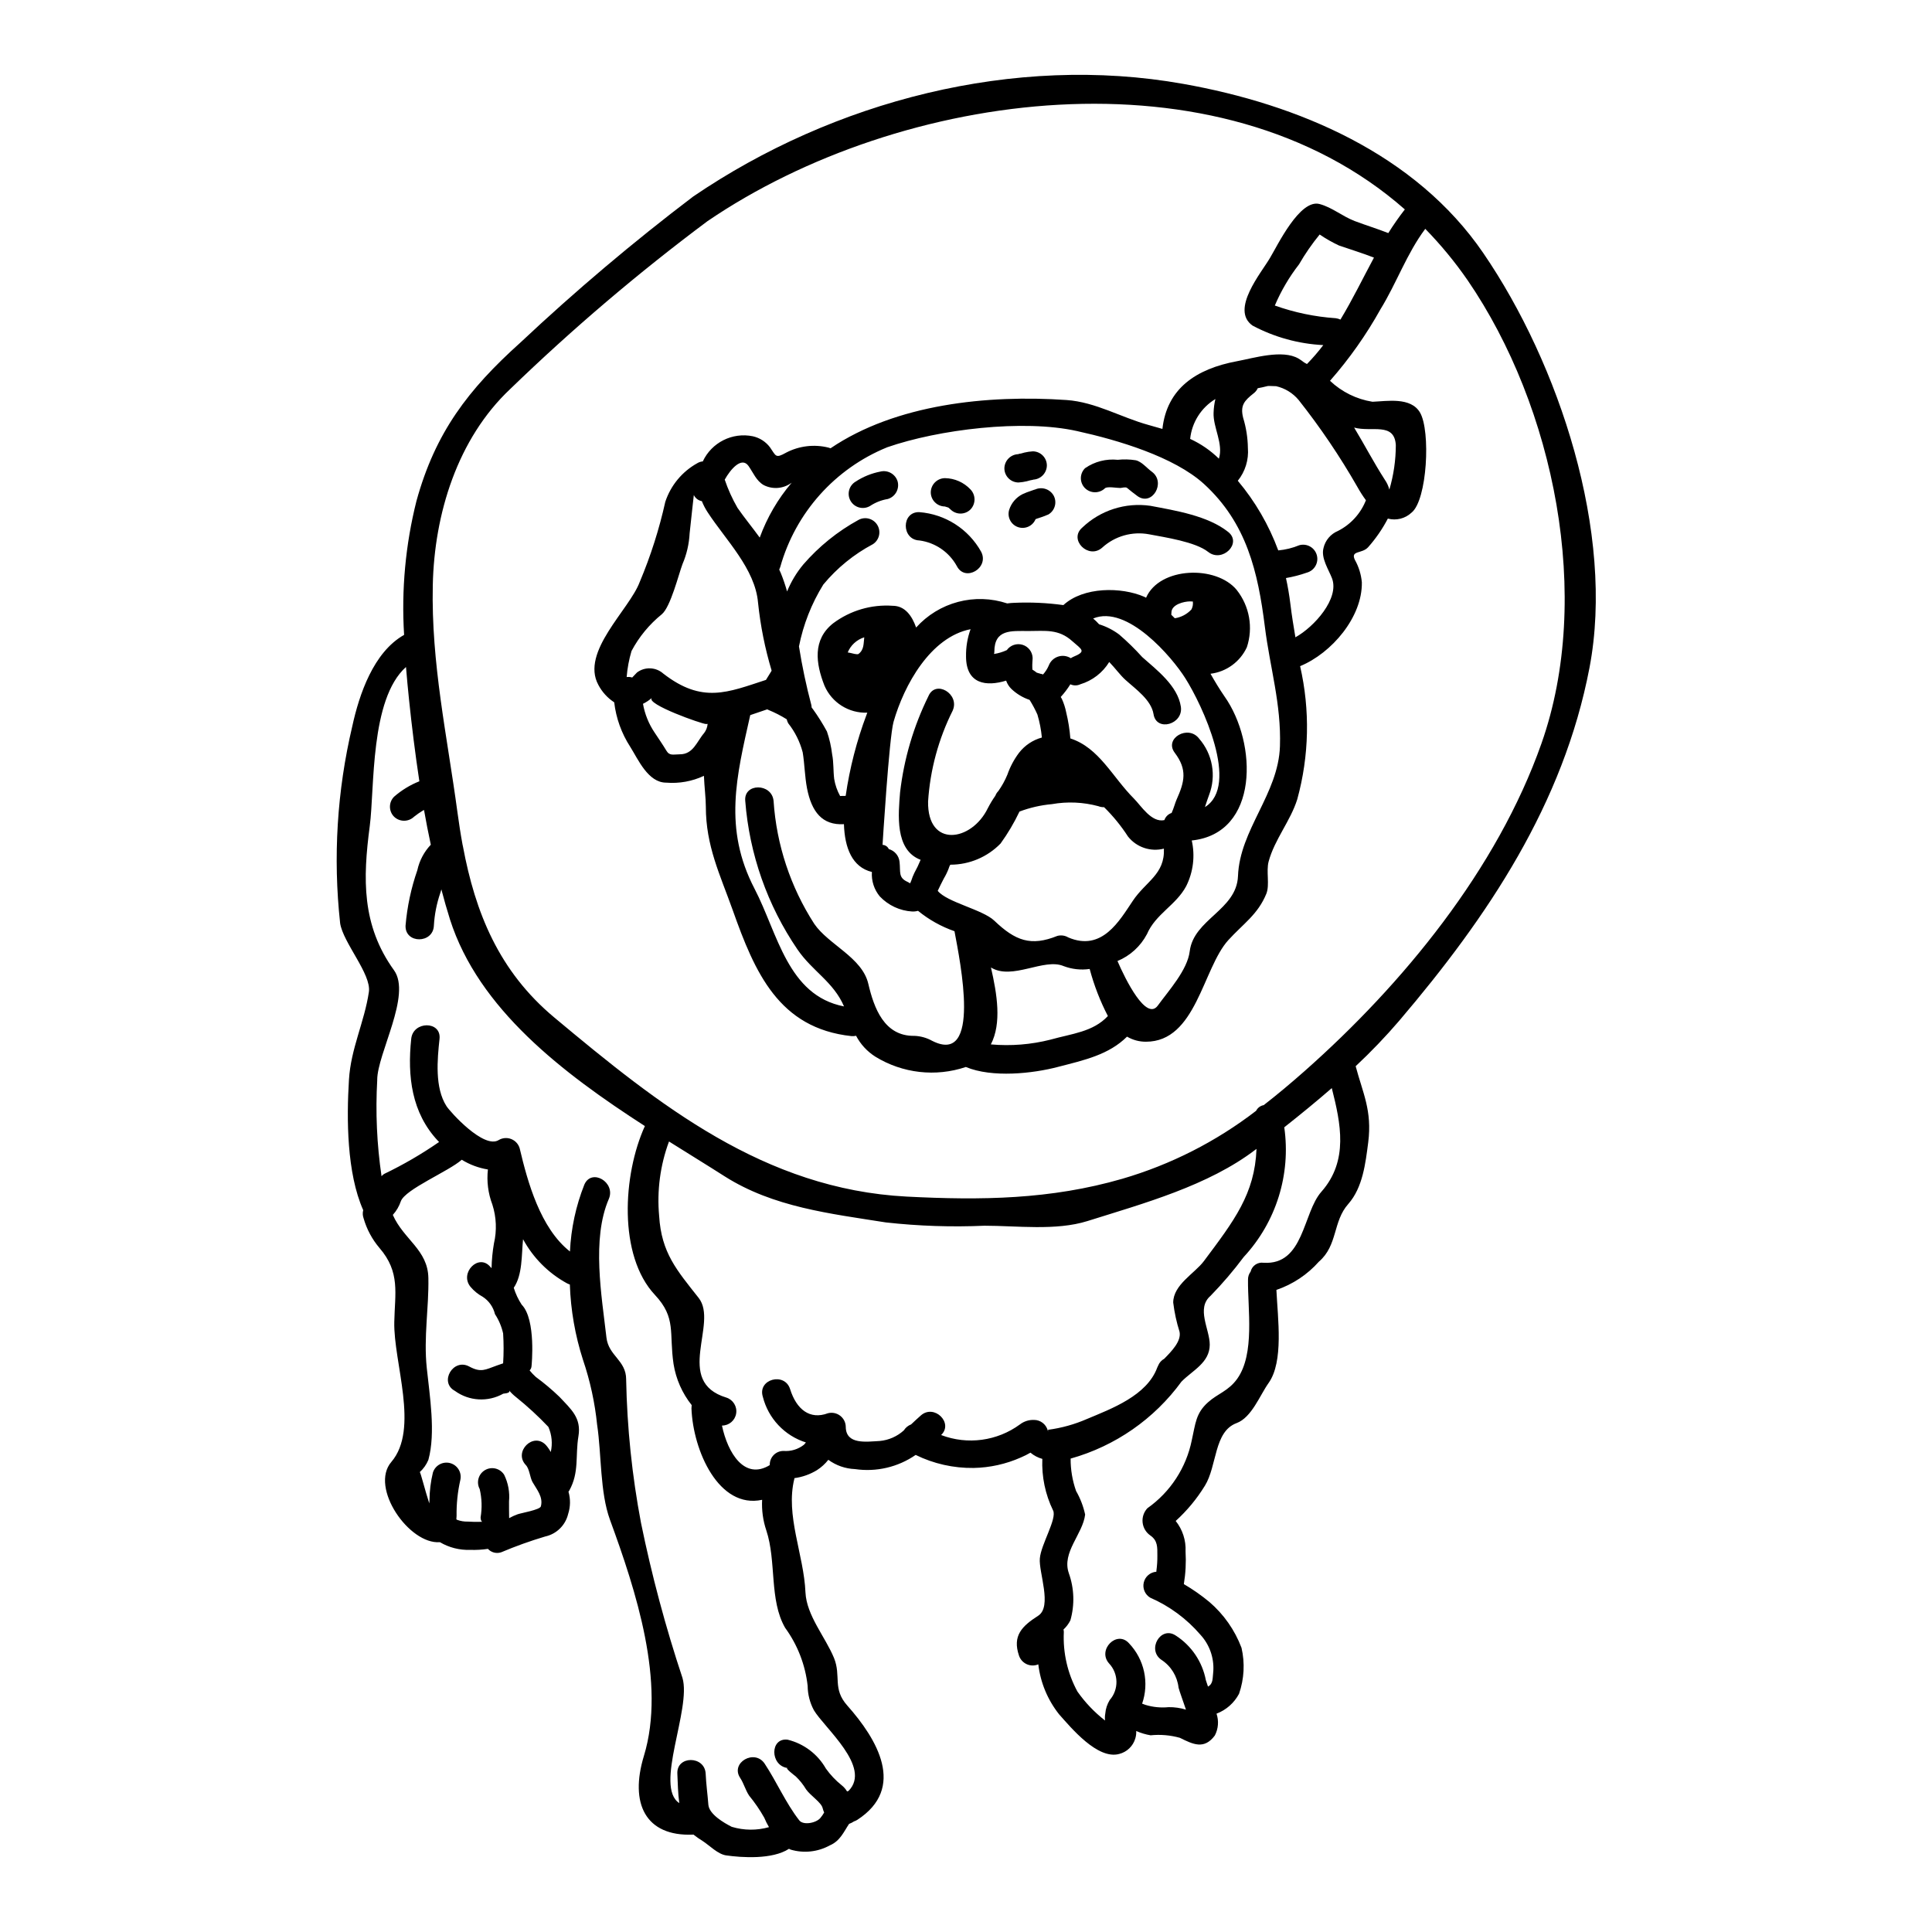 <?xml version="1.0" encoding="UTF-8"?>
<!-- Uploaded to: ICON Repo, www.iconrepo.com, Generator: ICON Repo Mixer Tools -->
<svg fill="#000000" width="800px" height="800px" version="1.1" viewBox="144 144 512 512" xmlns="http://www.w3.org/2000/svg">
 <g>
  <path d="m352.69 612.54c-4.652-0.66-4.68-8.105 0.062-7.504v0.004c4.281 1.051 7.938 3.816 10.117 7.648 1.18 1.656 2.586 3.141 4.172 4.414 0.582 0.453 1.07 1.016 1.441 1.652 0.125-0.062 0.254-0.113 0.391-0.148 6.211-6.297-6.422-16.688-9.215-21.43l0.004-0.004c-1.047-1.969-1.605-4.164-1.625-6.394-0.617-5.566-2.676-10.871-5.973-15.398-4.262-7.383-2.25-17.59-4.984-25.812-0.879-2.606-1.254-5.356-1.109-8.105-11.465 2.492-18.309-12.988-18.727-24.223v0.004c0.004-0.293 0.023-0.586 0.059-0.875-2.512-3.156-4.168-6.906-4.805-10.887-1.23-8.285 0.789-12.203-4.926-18.309-9.785-10.414-8.527-31.906-2.672-44.754-21.73-14.016-44.082-31.035-51.656-54.781-0.812-2.578-1.574-5.25-2.281-7.949-0.09 0.328-0.18 0.688-0.301 1.02v-0.004c-0.945 2.773-1.512 5.66-1.68 8.586-0.18 4.832-7.684 4.859-7.508 0 0.426-5.004 1.477-9.934 3.125-14.68 0.551-2.535 1.785-4.871 3.57-6.754-0.66-3.062-1.258-6.125-1.801-9.215v0.004c-0.102 0.074-0.211 0.137-0.328 0.176-0.805 0.492-1.578 1.035-2.316 1.621-1.477 1.414-3.805 1.414-5.281 0-0.707-0.703-1.102-1.66-1.102-2.656 0-0.996 0.395-1.953 1.102-2.656 1.984-1.73 4.246-3.113 6.691-4.082-1.109-7.32-2.012-14.645-2.731-21.582-0.301-2.883-0.57-5.762-0.812-8.703-9.578 8.555-8.285 32.176-9.605 42.172-1.836 13.93-2.16 26.266 6.422 38.18 4.723 6.547-4.445 22.094-4.445 29.086h0.008c-0.484 8.52-0.102 17.07 1.141 25.512 0.191-0.242 0.426-0.453 0.691-0.613 5.07-2.434 9.938-5.266 14.562-8.465-0.105-0.094-0.207-0.191-0.301-0.301-6.992-7.441-8.133-17.141-7.086-27.043 0.48-4.742 7.981-4.801 7.504 0-0.598 5.492-1.289 12.965 1.832 17.832 0.902 1.441 9.938 11.555 13.898 8.973h-0.004c1.004-0.578 2.219-0.664 3.293-0.23 1.078 0.434 1.895 1.336 2.219 2.449 2.102 8.914 5.465 21.164 13.328 27.348h-0.004c0.281-6.082 1.57-12.078 3.816-17.738 1.922-4.414 8.375-0.602 6.484 3.809-4.594 10.629-1.891 25.664-0.629 36.738 0.57 4.891 5.223 5.977 5.223 11.109h-0.004c0.246 12.754 1.562 25.465 3.938 38 2.844 13.895 6.512 27.605 10.984 41.062 2.434 8.195-7.535 28.848-0.84 33.195-0.363-2.609-0.395-5.34-0.512-7.801-0.238-4.832 7.262-4.805 7.504 0 0.121 2.754 0.512 5.512 0.719 8.266 0.238 2.519 4.113 4.769 6.184 5.82 3.219 0.977 6.644 1.008 9.879 0.09-0.48-0.809-0.902-1.652-1.262-2.519-1.164-2.055-2.5-4.008-4-5.832-0.992-1.5-1.383-3.18-2.363-4.684-2.703-4.023 3.809-7.801 6.484-3.781 3.18 4.805 5.582 10.418 9.156 15.008 1.078 1.383 4.445 0.723 5.582-0.598 0.383-0.461 0.727-0.953 1.023-1.473-0.164-0.367-0.297-0.75-0.395-1.137-0.328-1.531-3.211-3.301-4.414-5.016h0.004c-0.746-1.246-1.656-2.387-2.703-3.394-0.352-0.277-2.926-2.246-2.215-2.246zm184.42-401.44c20.02 29.266 34.938 74.172 28.121 109.86-6.902 36.078-26.895 65.918-50.383 93.5h0.004c-3.637 4.242-7.504 8.277-11.586 12.094 1.895 7.144 4.383 11.738 3.332 20.141-0.719 5.555-1.441 12.008-5.285 16.363-4.141 4.652-2.754 10.953-7.773 15.277v-0.004c-3.043 3.441-6.934 6.027-11.281 7.508 0.359 7.594 1.969 19-2.07 24.672-2.281 3.184-4.477 9.156-8.492 10.629-6.035 2.25-5.117 11.316-8.406 16.629l-0.004-0.004c-2.117 3.453-4.715 6.586-7.715 9.305 1.824 2.285 2.754 5.156 2.613 8.074 0.172 2.894 0.02 5.797-0.453 8.66 2.375 1.391 4.633 2.969 6.754 4.723 3.816 3.273 6.75 7.453 8.527 12.156 0.934 4.039 0.707 8.258-0.648 12.176-1.281 2.43-3.406 4.309-5.973 5.281 0.648 1.914 0.484 4.008-0.453 5.793-2.816 3.777-5.731 2.363-9.273 0.598v0.004c-2.516-0.703-5.144-0.926-7.746-0.664-1.312-0.215-2.59-0.598-3.809-1.137 0.031 0.664-0.047 1.332-0.242 1.969-0.59 2.027-2.211 3.594-4.262 4.113-5.734 1.574-12.727-6.902-15.938-10.504-3.027-3.82-4.938-8.402-5.508-13.242-0.984 0.414-2.094 0.398-3.062-0.039-0.973-0.438-1.715-1.262-2.055-2.273-1.801-5.281 0.812-7.832 5.074-10.562 3.809-2.434 0.117-11.555 0.449-15.188 0.301-3.723 4.594-10.535 3.512-12.727h-0.004c-2.062-4.246-3.043-8.941-2.848-13.66-1.156-0.316-2.231-0.883-3.148-1.652-0.812 0.477-1.652 0.898-2.519 1.266-3.953 1.758-8.223 2.707-12.547 2.789-5.32 0.07-10.578-1.109-15.352-3.453-4.695 3.242-10.445 4.582-16.09 3.754-2.543-0.102-5-0.957-7.055-2.461-0.844 1.07-1.855 1.992-3 2.731-1.828 1.121-3.875 1.848-6 2.129v0.148c-2.434 9.699 2.519 20.113 2.941 30.137 0.301 6.152 5.25 11.766 7.566 17.379 1.949 4.832-0.48 8.105 3.512 12.594 7.894 8.887 15.695 21.852 2.641 30.309l-0.004 0.004c-0.266 0.16-0.547 0.293-0.844 0.391-0.41 0.277-0.852 0.496-1.316 0.664-1.41 2.102-2.363 4.531-5.117 5.703-3.176 1.742-6.918 2.141-10.387 1.109-0.148-0.059-0.27-0.148-0.418-0.207-4.418 2.883-12.52 2.34-16.691 1.738-2.188-0.332-4.348-2.613-6.152-3.781-0.867-0.531-1.699-1.113-2.492-1.742-0.043-0.004-0.082 0.008-0.117 0.027-12.594 0.512-16.844-8.266-12.988-20.887 5.879-19.359-2.133-43.797-9.004-62.555-2.672-7.324-2.223-17.32-3.394-25.125h-0.004c-0.594-5.875-1.852-11.664-3.75-17.258-2.082-6.461-3.254-13.18-3.484-19.961-0.27-0.09-0.531-0.199-0.785-0.332-4.914-2.695-8.945-6.75-11.617-11.676-0.422 4.262-0.121 9.426-2.465 12.879h0.004c0.488 1.582 1.195 3.086 2.102 4.469 3.871 3.938 2.613 16.238 2.613 16.238v0.004c-0.016 0.441-0.199 0.863-0.512 1.18 0.504 0.621 1.055 1.203 1.648 1.738 2.195 1.613 4.281 3.367 6.246 5.258 3.121 3.328 5.852 5.582 5.043 10.445-0.871 5.223 0.27 9.543-2.434 14.406-0.062 0.105-0.133 0.203-0.207 0.297 0.566 1.934 0.531 3.992-0.09 5.906-0.711 2.996-3.082 5.32-6.094 5.969-3.949 1.176-7.828 2.57-11.621 4.172-1.254 0.438-2.648 0.086-3.543-0.895-1.547 0.23-3.117 0.32-4.684 0.266-2.82 0.102-5.613-0.605-8.043-2.039-8.164 0.656-18.668-14.5-12.875-21.254 7.504-8.762 0.539-26.371 0.789-37.129 0.148-7.566 1.648-13.145-3.938-19.602-1.945-2.293-3.379-4.977-4.203-7.871-0.25-0.684-0.281-1.43-0.094-2.133-4.379-9.84-4.414-24.281-3.781-34.52 0.48-8.285 4.113-15.352 5.285-23.32 0.688-4.723-6.844-13.027-7.625-18.219h0.004c-1.906-17.438-0.82-35.07 3.211-52.141 1.832-8.434 5.613-19.68 13.746-24.254h-0.004c-0.742-11.926 0.363-23.895 3.273-35.48 5.012-18.188 13.719-29.562 27.551-41.988 14.57-13.688 29.852-26.605 45.777-38.691 37.191-25.336 85.098-37.852 129.85-29.867 30.434 5.402 61.559 18.52 79.57 44.875zm15.398 129.91c13.656-38.719 3.453-89.121-19.57-122.74v0.004c-3.352-4.852-7.109-9.41-11.227-13.629-4.891 6.516-7.625 14.438-11.887 21.34v0.004c-3.769 6.762-8.246 13.109-13.359 18.926 3.109 2.945 7.031 4.883 11.258 5.555 3.84-0.148 10.145-1.32 12.594 2.856 2.852 4.859 1.922 23.223-2.25 26.531-1.68 1.574-4.051 2.168-6.273 1.574-1.422 2.727-3.172 5.269-5.211 7.57-1.621 1.832-4.769 0.789-3.512 3.394v-0.004c1.02 1.82 1.641 3.832 1.832 5.906 0.18 9.215-7.984 18.789-16.359 22.242 2.668 11.637 2.41 23.754-0.75 35.266-1.797 5.762-6.004 10.629-7.594 16.508-0.691 2.582 0.332 6.184-0.602 8.527-2.25 5.512-6.094 7.926-10.086 12.309-6.785 7.473-8.508 26.918-21.82 26.918-1.762 0.012-3.496-0.453-5.016-1.348-4.832 4.801-11.285 6.215-18.277 8.016-6.691 1.77-17.441 2.941-24.434 0.031v-0.004c-8.004 2.695-16.789 1.695-23.984-2.731-2.16-1.367-3.922-3.273-5.113-5.539-0.387 0.094-0.785 0.121-1.18 0.094-19.328-2.07-25.664-16.926-31.516-33.41-3.363-9.426-7.117-16.988-7.117-27.406 0-2.246-0.395-5.25-0.508-8.164-3.117 1.461-6.562 2.082-9.996 1.805-4.801 0-7.41-6.125-9.543-9.516l-0.004-0.004c-2.293-3.543-3.742-7.57-4.231-11.766-1.773-1.156-3.219-2.746-4.203-4.621-4.769-8.766 8.227-19.934 10.957-27.258v0.004c2.894-6.867 5.164-13.98 6.781-21.254 1.441-4.356 4.461-8.008 8.469-10.234 0.441-0.277 0.945-0.441 1.469-0.48 2.348-5.023 7.836-7.781 13.266-6.664 1.809 0.402 3.418 1.434 4.535 2.914 1.648 2.363 1.441 3.004 4.262 1.441v-0.004c3.461-1.812 7.465-2.293 11.254-1.348 0.211 0.059 0.363 0.117 0.543 0.18 17.227-11.68 41.539-14.23 62.551-12.789 7.688 0.539 14.469 4.621 21.703 6.606 1.23 0.332 2.461 0.688 3.691 1.051 1.18-10.629 8.793-15.91 19.809-17.953 4.383-0.812 12.008-3.18 16.266-0.688h0.004c0.512 0.312 1 0.652 1.473 1.02 0.238 0.148 0.48 0.273 0.75 0.422h0.004c1.547-1.578 2.992-3.254 4.328-5.016-6.547-0.324-12.941-2.086-18.73-5.16-6.004-4.203 2.344-14.047 4.594-17.922 1.969-3.242 7.922-15.789 13.207-14.289 3.367 0.93 5.977 3.242 9.277 4.504 2.941 1.109 5.977 2.039 8.883 3.18l-0.004 0.004c1.355-2.164 2.82-4.262 4.387-6.273-49.199-43.297-133.66-31.723-184.78 3.094v-0.004c-18.363 13.707-35.836 28.57-52.305 44.504-13.988 13.176-20.125 33.109-20.52 51.988-0.453 20.738 3.809 39.918 6.543 60.242 0.395 2.856 0.812 5.644 1.324 8.402h-0.004c0.055 0.18 0.094 0.359 0.121 0.543 3.269 17.559 9.516 33.105 24.223 45.383 27.781 23.203 55.637 45.477 93.352 47.457 19.809 1.02 38.152 0.789 57.184-4.723 12.832-3.75 24.855-9.855 35.445-18.012 0.398-0.789 1.145-1.348 2.012-1.5 3.602-2.793 7.172-5.793 10.777-8.973 26.102-23.074 51.07-53.488 62.84-86.891zm-40.312-67.266c1.129-3.832 1.707-7.809 1.711-11.809-0.395-6.156-6.422-3.332-11.047-4.625 2.754 4.562 5.223 9.305 8.105 13.777h-0.004c0.57 0.805 0.988 1.703 1.234 2.656zm-6.211 2.82v0.004c-0.84-1.141-1.602-2.332-2.285-3.57-4.602-8.043-9.797-15.727-15.547-22.996-1.535-1.844-3.633-3.129-5.973-3.66-2.129-0.031-1.891-0.148-2.641 0.059-0.66 0.18-1.441 0.332-2.219 0.48h-0.004c-0.238 0.535-0.613 1-1.082 1.352-2.492 1.969-3.602 3.211-2.789 6.484v-0.004c0.793 2.59 1.219 5.281 1.258 7.988 0.258 3.137-0.699 6.25-2.672 8.703 4.613 5.488 8.238 11.734 10.719 18.457 1.918-0.172 3.801-0.637 5.582-1.375 2.004-0.555 4.078 0.617 4.637 2.625 0.555 2.004-0.621 4.082-2.625 4.637-1.809 0.637-3.664 1.117-5.551 1.441 0.48 2.16 0.871 4.445 1.18 6.934 0.359 3 0.84 5.902 1.324 8.766 4.953-2.731 11.734-10.27 9.695-15.641-0.871-2.277-2.973-5.371-2.25-8.016h-0.004c0.473-2.043 1.902-3.731 3.84-4.531 3.383-1.715 6.016-4.609 7.406-8.133zm-6.754-47.871c3.211-5.312 5.945-10.957 8.883-16.422-3.004-1.18-6.242-2.16-9.273-3.211-1.781-0.832-3.492-1.805-5.117-2.914-2.031 2.481-3.856 5.121-5.461 7.898-2.602 3.348-4.762 7.019-6.422 10.926 5.199 1.852 10.629 2.984 16.137 3.359 0.434 0.055 0.859 0.176 1.254 0.363zm-5.047 231.13c7.266-8.227 5.117-18.129 2.754-27.465-4.113 3.574-8.344 7.027-12.594 10.387 1.793 12.492-2.156 25.125-10.746 34.371-2.703 3.621-5.641 7.059-8.793 10.293-3.871 3.332-0.211 8.855-0.211 12.938 0 4.801-4.594 6.844-7.477 9.785h-0.004c-7.223 9.914-17.574 17.102-29.387 20.41-0.016 2.926 0.473 5.828 1.445 8.586 1.117 1.945 1.926 4.051 2.402 6.242-0.602 5.164-6.246 10.023-4.328 15.52h-0.004c1.445 4.027 1.594 8.402 0.422 12.516-0.457 0.914-1.078 1.738-1.828 2.434 0.059 0.227 0.09 0.457 0.09 0.688-0.258 5.481 0.984 10.926 3.602 15.746 2.043 2.91 4.512 5.5 7.324 7.684-0.07-0.609-0.051-1.227 0.059-1.832 0.102-1.277 0.508-2.512 1.18-3.602 2.441-2.797 2.367-6.988-0.176-9.695-3.211-3.602 2.102-8.945 5.309-5.312 1.984 2.09 3.359 4.684 3.965 7.5 0.609 2.816 0.434 5.746-0.512 8.469 0.305 0.121 0.602 0.207 0.902 0.332 1.98 0.602 4.062 0.805 6.125 0.598 1.555-0.02 3.106 0.203 4.59 0.66-0.75-2.277-1.742-4.891-1.969-5.852h0.004c-0.34-2.988-1.988-5.672-4.5-7.324-3.996-2.668-0.238-9.156 3.777-6.449v-0.004c4.156 2.684 7.031 6.949 7.957 11.809 0.148 0.48 0.363 1.078 0.57 1.711 1.414-0.812 1.18-2.074 1.414-4.176 0.199-3.523-1.035-6.977-3.426-9.57-3.637-4.231-8.184-7.586-13.297-9.816-1.391-0.828-2.086-2.461-1.711-4.031 0.371-1.574 1.719-2.727 3.332-2.844 0.027-0.121 0-0.238 0.027-0.363v0.004c0.172-1.285 0.254-2.578 0.242-3.875 0-2.277 0.121-4.019-1.891-5.398-1.137-0.797-1.875-2.051-2.019-3.43-0.145-1.383 0.32-2.758 1.27-3.773 6.086-4.285 10.297-10.746 11.766-18.043 0.988-4.352 1.02-7.113 4.328-10.051 2.582-2.312 5.371-2.945 7.715-6.215 4.723-6.633 2.754-18.52 2.852-26.234-0.02-0.781 0.227-1.543 0.695-2.164 0.363-1.547 1.844-2.562 3.418-2.34 10.773 0.684 10.383-13.246 15.336-18.82zm-10.984-118.08c0.363-11.195-2.641-20.801-3.992-31.605-1.832-14.617-4.832-27.523-16.137-37.879-7.953-7.234-22.871-11.648-33.617-14.016-14.316-3.211-36.77-0.422-50.336 4.289l-0.004 0.004c-13.836 5.633-24.297 17.344-28.34 31.727-0.09 0.238-0.176 0.48-0.27 0.688 0.117 0.301 0.27 0.57 0.395 0.871h0.004c0.652 1.609 1.215 3.25 1.68 4.922 1.055-2.586 2.504-4.992 4.289-7.141 4.141-4.785 9.102-8.789 14.652-11.828 1.773-0.957 3.984-0.34 5.004 1.402 1.02 1.738 0.48 3.973-1.223 5.051-5.031 2.668-9.488 6.301-13.121 10.688-3.117 5.031-5.301 10.582-6.449 16.391 0.832 5.254 1.934 10.461 3.297 15.605 0.031 0.18 0.031 0.363 0.062 0.539s0.207 0.273 0.301 0.422c1.375 1.91 2.629 3.906 3.75 5.973 0.676 1.977 1.141 4.019 1.383 6.094 0.422 2.102 0.273 4.328 0.539 6.484 0.262 1.59 0.793 3.125 1.574 4.531 0.332-0.031 0.75-0.031 1.289-0.031h0.004c0.059 0.004 0.121-0.004 0.18-0.031 1.062-7.363 2.926-14.586 5.551-21.547 0.062-0.148 0.121-0.301 0.18-0.48-4.894 0.188-9.402-2.648-11.348-7.144-2.34-5.945-3.18-12.203 2.281-16.531 4.535-3.398 10.137-5.051 15.789-4.652 3.242 0 5.117 2.641 6.215 5.762 2.965-3.297 6.828-5.656 11.113-6.793 4.285-1.137 8.809-0.996 13.02 0.402h0.031c0.586-0.082 1.18-0.133 1.77-0.152 4.371-0.199 8.754 0 13.09 0.598 5.312-4.891 15.352-4.859 21.461-2.191 0.152 0.09 0.305 0.152 0.453 0.238 3.57-8.191 18.578-8.703 24.043-2.039l-0.004 0.004c3.383 4.281 4.387 9.977 2.672 15.156-1.781 3.852-5.426 6.512-9.637 7.027 1.141 2.008 2.363 4.051 3.691 5.973 8.766 12.367 9.246 36.348-8.66 38.211v-0.004c0.922 4.082 0.402 8.355-1.469 12.098-2.699 5.074-8.105 7.356-10.414 12.758l-0.004-0.004c-1.691 3.203-4.449 5.715-7.797 7.098 2.129 4.953 7.625 15.996 10.688 11.809 2.852-3.938 7.871-9.426 8.461-14.41 1.082-8.52 12.426-10.895 12.789-19.902 0.465-12.344 10.703-21.742 11.121-34.426zm-6.211 106.73c-0.062 0.062-0.133 0.113-0.215 0.152-12.543 9.609-29.715 14.289-44.602 18.973-8.344 2.613-18.73 1.23-27.254 1.23-8.723 0.387-17.465 0.094-26.145-0.871-14.797-2.344-29.805-4.023-42.711-12.203-4.652-2.973-9.668-6.035-14.77-9.246v0.004c-2.332 6.293-3.223 13.031-2.613 19.719 0.602 9.816 4.684 14.379 10.477 21.734 5.309 6.75-6.664 22.152 7.352 26.414h0.004c1.777 0.578 2.875 2.363 2.578 4.211-0.293 1.848-1.891 3.207-3.762 3.199 1.527 7.266 5.973 14.562 12.668 10.477v0.004c-0.035-0.984 0.332-1.941 1.016-2.652 0.684-0.707 1.629-1.105 2.613-1.105 1.957 0.16 3.898-0.43 5.438-1.648 0.18-0.18 0.332-0.395 0.508-0.602h-0.004c-5.648-1.785-9.973-6.375-11.414-12.121-1.441-4.656 5.793-6.606 7.234-2.012 1.68 5.371 5.223 8.191 10.023 6.391h0.004c1.125-0.289 2.324-0.047 3.246 0.664 0.926 0.711 1.469 1.805 1.477 2.969 0.059 4.769 5.512 3.902 9.004 3.719 2.383-0.219 4.629-1.207 6.394-2.82 0.453-0.719 1.129-1.27 1.918-1.574 0.871-0.812 1.711-1.621 2.551-2.344 3.543-3.18 8.766 1.969 5.402 5.164h0.004c6.992 2.668 14.859 1.605 20.891-2.82 1.074-0.824 2.402-1.242 3.754-1.184 1.68 0.008 3.152 1.137 3.602 2.758 0.031 0.117 0.09 0.207 0.121 0.332-0.062-0.273-0.062-0.48 0-0.48 3.539-0.469 6.992-1.43 10.266-2.856 6.512-2.731 15.906-6.184 18.637-13.625 0.09-0.18 0.152-0.332 0.238-0.512 0.309-0.785 0.883-1.434 1.621-1.832 1.969-2.012 4.562-4.652 4.055-7.144-0.797-2.523-1.359-5.113-1.68-7.742 0-4.723 5.672-7.715 8.105-10.957 8.051-10.758 13.516-17.84 13.969-29.762zm-9.969-182.92c1.258-3.961-1.574-8.266-1.41-12.203l0.004 0.004c0.035-1.215 0.195-2.426 0.48-3.606-3.766 2.277-6.242 6.191-6.691 10.566 2.82 1.293 5.398 3.066 7.617 5.238zm-5.231 74.203c1.75 2.008 2.918 4.457 3.383 7.078 0.465 2.621 0.211 5.32-0.742 7.809-0.359 0.934-0.719 2.074-1.109 3.242 9.305-5.734-0.719-27.074-5.191-34.129-3.484-5.555-15.402-19.602-24.434-15.848 0.562 0.473 1.086 0.984 1.574 1.531 1.91 0.594 3.703 1.508 5.309 2.703 2.164 1.863 4.211 3.863 6.121 5.988 3.871 3.426 9.395 7.625 10.234 13.117 0.746 4.723-6.488 6.781-7.234 2.012-0.602-3.781-4.773-6.664-7.414-9.055-1.383-1.227-2.754-3.148-4.328-4.769l-0.004 0.004c-1.738 2.84-4.465 4.941-7.656 5.902-0.836 0.395-1.805 0.395-2.641 0-0.742 1.199-1.598 2.324-2.551 3.363 0.148 0.238 0.273 0.453 0.301 0.512 0.516 1.133 0.898 2.32 1.141 3.539 0.555 2.277 0.926 4.598 1.109 6.934 7.656 2.492 11.109 10.207 16.871 15.969 1.863 1.863 4.621 6.422 8.047 5.676h-0.004c0.309-0.898 1.02-1.602 1.922-1.895 0.57-1.258 0.961-2.754 1.289-3.481 2.16-4.805 2.914-7.984-0.453-12.457-2.926-3.836 3.59-7.559 6.461-3.746zm-1.68-36.348c-0.238 0-0.48-0.031-0.75-0.031-1.531 0-4.953 0.789-4.922 3.004 0 0.176-0.031 0.359-0.031 0.539 0.301 0.301 0.629 0.602 0.93 0.93v-0.004c1.691-0.258 3.246-1.082 4.41-2.336 0.336-0.648 0.465-1.383 0.371-2.102zm-15.93 79.359c3.481-5.223 8.555-7.027 8.266-13.867-3.527 0.902-7.254-0.355-9.512-3.211-1.82-2.812-3.945-5.422-6.336-7.773-0.523 0.016-1.043-0.078-1.527-0.27-4.016-1.082-8.215-1.266-12.305-0.539-2.941 0.262-5.828 0.926-8.59 1.965-1.41 2.969-3.086 5.805-5.012 8.469-3.477 3.574-8.246 5.598-13.234 5.613-0.055 0.02-0.105 0.051-0.152 0.09-0.152 0.285-0.273 0.586-0.359 0.898-0.352 0.926-0.781 1.82-1.293 2.672-0.57 1.109-1.109 2.16-1.617 3.269 2.43 3.031 11.883 4.957 14.977 7.894 5.613 5.371 9.727 6.871 16.719 4.051 0.977-0.266 2.016-0.121 2.883 0.395 8.957 3.852 13.578-4.434 17.094-9.656zm-6.578 30.496c-2.055-3.973-3.676-8.156-4.828-12.477-2.32 0.336-4.684 0.074-6.875-0.75-5.25-2.25-13.625 3.84-19.285 0.359 1.621 7.059 2.883 14.77-0.027 20.383h-0.004c5.309 0.473 10.656 0.047 15.82-1.266 5.656-1.598 11.242-2.019 15.199-6.25zm-9.305-95.133c3.723-1.531 2.465-1.922-0.148-4.231-3.633-3.269-7.144-2.672-11.582-2.672-4.566 0-9.055-0.539-9.055 5.512v-0.004c0.004 0.195-0.027 0.391-0.09 0.574 1.176-0.176 2.316-0.523 3.394-1.023 0.945-1.316 2.625-1.883 4.176-1.406 1.551 0.473 2.621 1.887 2.668 3.508-0.031 0.812-0.121 1.621-0.09 2.434v-0.004c-0.008 0.211 0 0.422 0.027 0.633 0.422 0.273 0.812 0.539 1.203 0.844v-0.004c0.145 0.016 0.285 0.055 0.418 0.117 0.512 0.121 0.629 0.148 0.332 0.121l-0.004 0.004c0.301 0.023 0.594 0.094 0.871 0.207 0.625-0.695 1.133-1.484 1.504-2.34 0.418-1.125 1.32-2.004 2.457-2.383 1.137-0.383 2.383-0.23 3.394 0.414 0.195-0.105 0.348-0.199 0.523-0.301zm-8.195 21.312h0.004c-0.195-2.062-0.59-4.106-1.184-6.09-0.598-1.34-1.289-2.633-2.07-3.875-1.805-0.605-3.453-1.598-4.832-2.914-0.625-0.613-1.098-1.363-1.383-2.191-5.223 1.621-10.598 0.961-10.629-6.391h0.004c-0.047-2.465 0.359-4.918 1.199-7.234-10.598 2.07-17.621 14.77-20.414 24.555-1.18 4.262-2.914 32.598-2.914 32.598l0.004-0.004c0.715 0.031 1.355 0.461 1.652 1.113 1.559 0.438 2.688 1.781 2.852 3.391 0.301 2.731-0.395 4.172 2.133 5.312 0.871 0.395 0.508 0.688 0.961-0.301v0.004c0.223-0.699 0.492-1.383 0.809-2.043 0.629-1.137 1.191-2.309 1.68-3.512-6.902-2.613-5.902-12.098-5.438-17.953h0.004c1.031-8.84 3.57-17.438 7.504-25.422 1.891-4.445 8.344-0.598 6.449 3.781l0.004 0.004c-3.773 7.523-6 15.73-6.543 24.129-0.207 12.398 11.523 10.66 15.82 1.801v0.004c0.59-1.156 1.262-2.273 2.012-3.336 0.172-0.461 0.438-0.879 0.785-1.227 0.961-1.359 1.766-2.816 2.402-4.356 0.719-2.066 1.75-4.008 3.062-5.762 1.527-1.98 3.656-3.41 6.07-4.07zm-29.055 80.395c13.086 6.633 7.445-20.77 5.902-29.055h0.004c-3.516-1.223-6.785-3.051-9.668-5.406-0.496 0.141-1.016 0.203-1.531 0.184-3.266-0.191-6.336-1.617-8.59-3.992-1.508-1.809-2.258-4.133-2.102-6.484-5.25-1.289-7.203-6.394-7.41-12.668-5.734 0.328-8.559-3.242-9.785-9.516-0.602-3.148-0.629-6.391-1.141-9.512-0.73-2.809-2.039-5.438-3.844-7.715-0.176-0.328-0.309-0.684-0.391-1.051-1.547-0.969-3.176-1.801-4.867-2.492-0.105-0.031-0.207-0.082-0.297-0.148-1.531 0.539-3.035 1.051-4.504 1.531-3.633 16.176-7.176 30.043 1.141 46.012 6.152 11.809 8.734 28.277 23.711 31.188-2.789-6.516-8.402-9.336-12.336-15.098-7.973-11.684-12.746-25.254-13.84-39.359-0.449-4.801 7.059-4.769 7.508 0 0.766 11.594 4.477 22.801 10.777 32.566 3.75 5.512 12.668 8.887 14.316 15.852 1.504 6.422 4.203 13.957 12.203 13.84l-0.004-0.004c1.664 0.059 3.293 0.516 4.746 1.328zm-19.539-102.53c1.531-1.141 1.32-2.82 1.531-4.414-1.008 0.312-1.93 0.852-2.703 1.574-0.727 0.68-1.301 1.508-1.68 2.43 0.238 0.062 0.512 0.09 0.789 0.152 0.273 0.062 1.734 0.496 2.062 0.258zm-17.711-45.387c-2.148 1.609-5.027 1.852-7.414 0.629-1.969-1.141-2.789-3.328-4.023-5.074-1.832-2.578-4.801 0.934-6.297 3.633 0.879 2.598 2.016 5.106 3.387 7.481 1.832 2.641 3.938 5.191 5.883 7.871h0.004c1.938-5.309 4.805-10.234 8.465-14.539zm-5.402 49.988v-0.004c0.023-0.07 0.051-0.141 0.09-0.207-1.758-5.859-2.961-11.875-3.594-17.961-0.75-9.004-8.617-16.688-13.359-23.984-0.609-0.926-1.121-1.91-1.531-2.941-0.926-0.168-1.719-0.773-2.129-1.621-0.238 1.969-0.57 5.195-1.113 10.148-0.145 2.809-0.781 5.574-1.891 8.16-1.02 2.703-3.148 11.316-5.465 13.27h0.004c-3.312 2.676-6.051 5.992-8.047 9.754-0.668 2.25-1.102 4.562-1.289 6.902 0.492-0.062 0.992-0.023 1.469 0.125 0.422-0.453 0.871-0.902 1.289-1.352h0.004c2.09-1.551 4.984-1.426 6.934 0.301 10.355 8.047 17.078 4.984 27.223 1.68 0.477-0.754 0.93-1.531 1.41-2.285zm-16.867 13.934c-0.117 0-0.273 0.027-0.422 0.027-1.02 0.031-16.137-5.309-14.348-6.93-0.711 0.633-1.504 1.16-2.359 1.574 0.477 2.719 1.52 5.305 3.059 7.594 1.051 1.594 2.16 3.184 3.148 4.832 0.844 1.441 1.895 0.961 3.543 0.961 3.602 0 4.504-3.391 6.453-5.641 0.535-0.699 0.855-1.539 0.926-2.418zm-41.57 192.96c0.512-2.231 0.289-4.57-0.633-6.664-2.688-2.832-5.566-5.481-8.613-7.926-0.648-0.508-1.242-1.082-1.773-1.711 0.273 0.449-0.27 0.719-1.574 0.84-4.051 2.281-9.059 1.988-12.82-0.746-4.231-2.281-0.449-8.766 3.812-6.453 3.121 1.68 4.203 0.844 7.324-0.273 0.539-0.207 1.109-0.395 1.648-0.57l0.004-0.004c0.168-2.637 0.168-5.281 0-7.922-0.406-1.82-1.137-3.555-2.16-5.117-0.453-1.891-1.613-3.535-3.242-4.594-1.238-0.668-2.336-1.562-3.242-2.641-3.031-3.691 2.219-9.004 5.281-5.254h0.004c0.09 0.109 0.191 0.211 0.297 0.305 0.043-2.195 0.254-4.383 0.629-6.547 0.797-3.406 0.652-6.965-0.414-10.297-1.129-2.965-1.535-6.152-1.184-9.305-2.457-0.402-4.812-1.277-6.934-2.582-3.394 3.035-14.957 7.805-16.137 10.988-0.453 1.344-1.176 2.582-2.129 3.629 2.883 6.547 9.305 9.246 9.422 16.75 0.148 7.953-1.289 15.605-0.422 23.832 0.75 7.234 2.406 17.168 0.422 24.34v0.004c-0.516 1.234-1.293 2.34-2.281 3.242 0.207 0 1.41 4.891 2.519 8.285 0.031-0.301 0.031-0.57 0.059-0.844v0.004c0.016-2.469 0.32-4.926 0.902-7.324 0.605-1.93 2.629-3.035 4.578-2.508 1.953 0.531 3.141 2.508 2.688 4.477-0.707 3.121-1.039 6.316-0.992 9.516-0.031 0.305-0.031 0.602-0.059 0.902l0.238 0.148h0.004c0.902 0.328 1.859 0.484 2.82 0.453 1.129 0.078 2.258 0.098 3.391 0.059 0.844-0.059-0.027 0.238-0.027-1.18v-0.004c0.418-2.488 0.336-5.039-0.242-7.5-0.957-1.781-0.332-4.004 1.414-5.023 1.75-1.02 3.988-0.473 5.07 1.242 1.07 2.188 1.516 4.625 1.289 7.051-0.031 1.473 0.031 2.945 0.031 4.445 0.711-0.402 1.453-0.742 2.223-1.02 0.871-0.332 5.945-1.18 6.184-2.102 0.66-2.492-1.051-4.414-2.219-6.453-0.691-1.258-0.789-3.481-1.77-4.504-3.332-3.512 1.969-8.824 5.309-5.312l-0.004-0.004c0.504 0.574 0.941 1.199 1.309 1.871z"/>
  <path d="m469.48 284.97c3.781 3.004-1.574 8.266-5.312 5.285-3.391-2.672-11.375-3.844-15.605-4.652-4.488-0.855-9.117 0.457-12.488 3.543-3.606 3.184-8.945-2.129-5.285-5.309 4.812-4.609 11.477-6.746 18.07-5.793 6.633 1.254 15.25 2.637 20.621 6.926z"/>
  <path d="m449.23 269c3.867 2.793 0.117 9.305-3.812 6.453-0.961-0.688-1.863-1.441-2.754-2.16-0.363-0.301-1.324 0-1.742 0.027-0.871 0.031-3.422-0.48-4.082 0.062l-0.004 0.004c-1.473 1.422-3.809 1.422-5.281 0-0.715-0.703-1.117-1.66-1.117-2.66 0-0.996 0.402-1.957 1.117-2.656 2.527-1.75 5.598-2.535 8.656-2.219 1.574-0.172 3.164-0.129 4.727 0.117 1.621 0.332 3 2.102 4.293 3.031z"/>
  <path d="m423.17 275.23c1.035 1.789 0.43 4.074-1.348 5.117-0.969 0.418-1.961 0.777-2.973 1.078-0.148 0.062-0.18 0.062-0.238 0.09l-0.18 0.09h-0.004c-0.758 1.828-2.812 2.738-4.676 2.074-1.863-0.664-2.879-2.668-2.312-4.562 0.574-1.82 1.863-3.324 3.57-4.172 0.699-0.324 1.422-0.605 2.16-0.84 0.238-0.09 1.738-0.629 0.871-0.238v-0.004c1.801-0.988 4.062-0.387 5.129 1.367z"/>
  <path d="m417.68 263.61c2.07 0 3.75 1.68 3.75 3.75-0.035 2.059-1.691 3.715-3.75 3.75 0.688-0.059-0.66 0.18-0.66 0.18-0.301 0.09-0.57 0.148-0.871 0.238v0.004c-0.73 0.172-1.477 0.281-2.223 0.332-2.074-0.004-3.75-1.684-3.754-3.754 0.031-2.059 1.691-3.719 3.754-3.754h-0.152c0.266-0.082 0.539-0.141 0.812-0.176 0.305-0.09 0.57-0.152 0.871-0.238v-0.004c0.73-0.172 1.473-0.281 2.223-0.328z"/>
  <path d="m404.02 290.23c2.219 4.289-4.262 8.105-6.453 3.781-2.039-3.703-5.711-6.223-9.902-6.785-4.832-0.176-4.832-7.684 0-7.504v0.004c6.867 0.543 13.004 4.484 16.355 10.504z"/>
  <path d="m395.44 278.58c-0.047-0.004-0.094-0.023-0.121-0.062-0.059-0.031-0.09-0.031-0.059-0.031h-0.004c-0.281-0.105-0.574-0.195-0.867-0.266-2.047-0.023-3.703-1.676-3.723-3.723 0.008-2.074 1.68-3.758 3.754-3.785 2.574 0.039 5.023 1.125 6.781 3.004 1.41 1.48 1.41 3.805 0 5.281-0.703 0.707-1.66 1.105-2.656 1.105-0.996 0-1.953-0.398-2.656-1.105-0.059-0.09-0.449-0.359-0.449-0.418z"/>
  <path d="m381.89 271.62c0.512 1.992-0.641 4.035-2.613 4.621-1.691 0.281-3.301 0.914-4.727 1.863-1.789 1.043-4.086 0.438-5.133-1.352-1.043-1.789-0.438-4.086 1.352-5.133 1.98-1.297 4.191-2.191 6.516-2.641 1.996-0.5 4.027 0.664 4.606 2.641z"/>
 </g>
</svg>